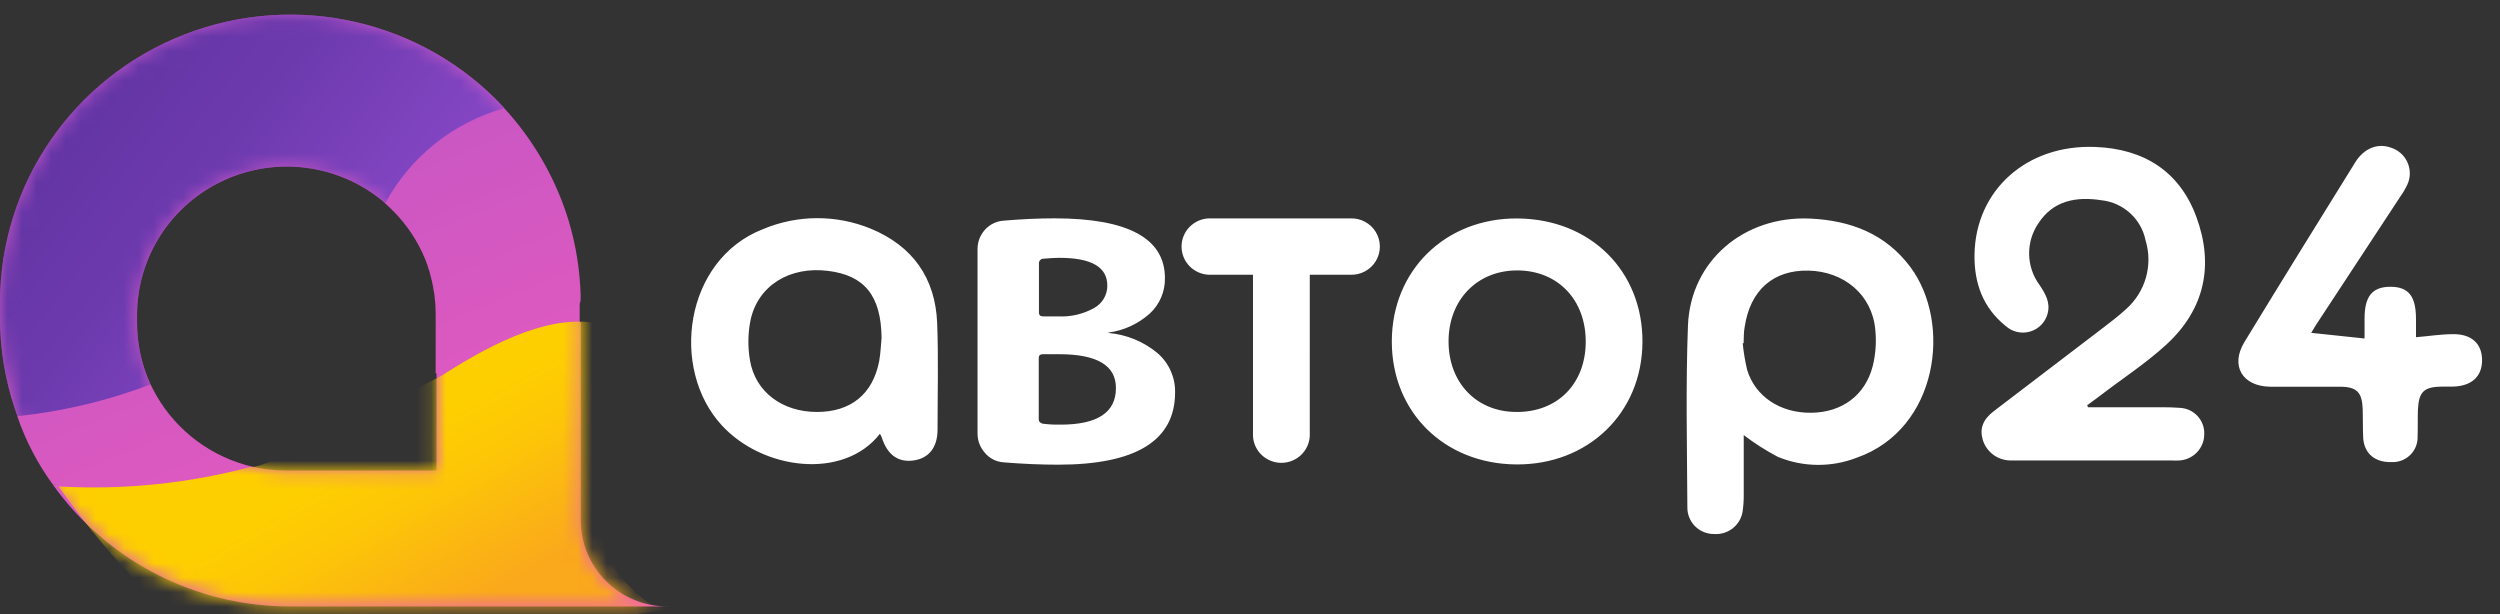 <svg xmlns="http://www.w3.org/2000/svg" xmlns:xlink="http://www.w3.org/1999/xlink" width="171" height="42" viewBox="0 0 171 42">
    <rect x="0" y="0" width="171" height="42" fill="#333333" stroke="none"/>
    <defs>
        <linearGradient id="prefix__b" x1="89.727%" x2=".925%" y1="143.061%" y2="-57.298%">
            <stop offset="0%" stop-color="#F85DB9"/>
            <stop offset="17%" stop-color="#EF5CBB"/>
            <stop offset="45%" stop-color="#D558C1"/>
            <stop offset="81%" stop-color="#AC52CB"/>
            <stop offset="100%" stop-color="#934ED1"/>
        </linearGradient>
        <linearGradient id="prefix__c" x1="44.664%" x2="74.738%" y1="45.179%" y2="75.771%">
            <stop offset="0%" stop-color="#FECF00"/>
            <stop offset="34%" stop-color="#FDC607"/>
            <stop offset="100%" stop-color="#FAA81C"/>
        </linearGradient>
        <linearGradient id="prefix__e" x1="15.225%" x2="107.373%" y1="32.954%" y2="94.013%">
            <stop offset="0%" stop-color="#6435A5"/>
            <stop offset="24%" stop-color="#6D3AAE"/>
            <stop offset="63%" stop-color="#8747C6"/>
            <stop offset="100%" stop-color="#934ED1"/>
        </linearGradient>
        <path id="prefix__a" d="M12.647 1.345c7.638-2.952 16.32-.946 21.856 5.05l-.018.005.04.043.135.143c.074.078.14.16.21.238 1.837 2.12 3.208 4.596 4.025 7.27.496 1.655.772 3.368.821 5.094v.043c.005.191.009.373-.065.551v1.236l-.002.001.076.016V34.59c-.001 1.563.624 3.062 1.738 4.167 1.114 1.105 2.626 1.725 4.201 1.724H19.845c-6.457.004-12.513-3.107-16.235-8.34l.238.012-.062-.01-.071-.007H3.61c-1.035-1.415-1.85-2.975-2.417-4.63.002-.014.002-.029 0-.043l-.176-.501C.342 24.95 0 22.842 0 20.718v-.984C-.014 11.603 5.01 4.298 12.647 1.345zM26.104 12.69c-3.012-2.445-7.173-2.99-10.731-1.383-3.658 1.652-6.004 5.273-5.999 9.26v.507c-.001 1.455.313 2.894.922 4.218l-.016.006.02-.006.14.284c1.286 2.537 3.582 4.432 6.342 5.222l-.084.017-.071.02.155-.037c.918.256 1.868.386 2.823.385H29.86v-6.61l-.06-.057v-4.032c0-.413-.025-.825-.075-1.235-.009-.078-.017-.122-.035-.239-.017-.117-.057-.23-.057-.346-.052-.287-.118-.573-.2-.867l-.02-.08c-.01-.054-.022-.107-.042-.168-.03-.09-.066-.173-.096-.26v-.047c-.114-.326-.236-.633-.372-.924l-.043-.09c-.131-.274-.267-.534-.411-.777-.03-.047-.053-.095-.083-.139l-.192-.303-.223-.325-.127-.174c-.355-.475-.751-.92-1.184-1.326l-.14-.13-.175-.16-.008-.026z"/>
    </defs>
    <g fill="none" fill-rule="evenodd">
        <g fill="#FFF" fill-rule="nonzero">
            <path d="M56.616 4.972c-4.93-.043-8.605 3.538-8.614 8.398-.009 4.86 3.601 8.392 8.513 8.427 4.912.035 8.6-3.507 8.631-8.358.03-4.851-3.526-8.419-8.53-8.467zm-.088 13.236c-2.74 0-4.65-2.008-4.645-4.838.004-2.831 1.962-4.856 4.72-4.843 2.757.013 4.671 2.012 4.663 4.886-.01 2.874-1.936 4.816-4.738 4.795zM100.99 13.59c2.623-2.414 3.26-5.44 2.037-8.739C101.873 1.73 99.422.212 96.135.082c-4.693-.195-8.211 2.948-8.277 7.37-.026 1.942.573 3.616 2.124 4.868.455.417 1.1.564 1.692.385.593-.178 1.047-.654 1.192-1.252.184-.737-.157-1.326-.546-1.911-.936-1.255-.97-2.96-.083-4.249 1.005-1.552 2.6-1.834 4.313-1.565 1.495.167 2.71 1.273 3.007 2.736.523 1.701-.005 3.549-1.35 4.725-.472.433-.984.832-1.5 1.222-2.508 1.917-5.02 3.831-7.533 5.745-.748.572-.98 1.213-.748 1.963.246.808.981 1.372 1.831 1.405h11.048c.2.013.4.013.599 0 .943-.075 1.67-.856 1.67-1.795.018-.46-.148-.908-.463-1.247-.315-.338-.752-.538-1.216-.556-.778-.06-1.56-.035-2.342-.04H95.62l-.053-.138c.267-.195.533-.386.795-.585 1.53-1.184 3.195-2.255 4.628-3.572zM12.35 5.666c-2.36-.965-5.013-.951-7.364.039-5.366 2.09-6.38 9.537-2.818 13.413 2.81 3.065 8.334 3.767 10.82.585.048.076.089.156.123.239.38 1.196 1.123 1.734 2.185 1.582 1.062-.152 1.63-.915 1.634-2.098 0-2.432.066-4.869-.026-7.3-.127-3.092-1.683-5.277-4.554-6.46zm.586 9.073c-.437 2.259-1.95 3.469-4.252 3.469-2.37 0-4.222-1.366-4.585-3.538-.155-.91-.142-1.842.04-2.748.515-2.367 2.678-3.69 5.296-3.364 2.517.307 3.632 1.712 3.667 4.582-.053.524-.066 1.058-.166 1.6zM120.586 12.888c-.83 0-1.66.135-2.53.208v-1.24c0-1.564-.507-2.21-1.748-2.21s-1.77.65-1.77 2.167v1.37l-3.65-.386c.119-.195.224-.381.342-.563 1.923-2.925 3.846-5.851 5.768-8.779.18-.253.337-.521.468-.802.226-.491.224-1.055-.006-1.545s-.663-.854-1.187-1c-.874-.286-1.783.074-2.377 1.032-2.535 4.084-5.07 8.172-7.57 12.277-.992 1.622-.152 3.035 1.749 3.065h4.754c1.18 0 1.543.369 1.582 1.552.022.663 0 1.331.035 1.994.088 1.045.822 1.635 1.914 1.609.477.028.944-.144 1.287-.474.343-.33.531-.787.518-1.26.022-.62 0-1.24.022-1.86.066-1.231.415-1.552 1.648-1.57h.738c1.276-.026 2.006-.684 2.002-1.812-.005-1.127-.721-1.79-1.989-1.773zM76.631 4.981c-4.523-.212-8.203 2.883-8.373 7.322-.157 4.136-.061 8.28-.04 12.42-.009.485.18.953.522 1.298.343.345.812.538 1.3.536.986.072 1.853-.64 1.967-1.613.05-.372.073-.747.066-1.122V19.79c.733.559 1.512 1.056 2.33 1.487 1.731.717 3.677.735 5.423.052 5.545-1.96 6.511-9.19 3.644-13.036-1.7-2.272-4.073-3.178-6.839-3.312zm4.265 10.092c-.52 2.016-2.124 3.174-4.221 3.19-2.098.018-3.811-1.096-4.37-2.938-.141-.599-.242-1.205-.302-1.817h.061c.022-.373 0-.754.075-1.123.375-2.505 1.957-3.901 4.37-3.845 2.412.057 4.34 1.635 4.562 4.032.086.837.027 1.683-.175 2.501zM45.148 4.968h-9.675c-1.037.049-1.853.897-1.853 1.927s.816 1.878 1.853 1.927h3.033v11.029c.049 1.028.904 1.837 1.942 1.837 1.038 0 1.894-.809 1.943-1.837V8.822h2.757c.716.034 1.393-.326 1.761-.936.368-.61.368-1.372 0-1.982-.368-.61-1.045-.97-1.76-.936zM31.972 14.18c-.944-.786-2.11-1.266-3.339-1.374h-.03l.03-.03c1.05-.142 2.03-.596 2.815-1.3.674-.624 1.05-1.502 1.036-2.416 0-2.73-2.524-4.096-7.57-4.096-1.057 0-2.202.052-3.435.156-.504.027-.976.253-1.31.628-.333.371-.513.852-.503 1.349v12.571c-.006.494.175.972.507 1.34.317.379.776.612 1.271.646 1.338.108 2.575.16 3.72.16 5.346 0 8.017-1.65 8.014-4.95.019-1.028-.423-2.01-1.206-2.684zm-8.106-6.134c-.011-.155.099-.292.253-.316.511-.044.874-.065 1.145-.065 2.185 0 3.278.631 3.278 1.894.008.642-.342 1.235-.91 1.543-.75.417-1.605.614-2.464.568h-1.014c-.192 0-.288-.082-.288-.251V8.046zm1.481 11.029c-.403.007-.806-.013-1.206-.061-.192-.043-.289-.148-.289-.317V14.51c0-.17.097-.252.289-.252h1.11c2.587 0 3.88.768 3.88 2.302.01 1.676-1.252 2.515-3.784 2.515z" transform="translate(47.198 9.97)"/>
        </g>
        <g transform="translate(0 1)">
            <mask id="prefix__d" fill="#fff">
                <use xlink:href="#prefix__a"/>
            </mask>
            <use fill="url(#prefix__b)" fill-rule="nonzero" xlink:href="#prefix__a"/>
            <path fill="url(#prefix__c)" fill-rule="nonzero" d="M41.115 21.166c-3.273-.741-7.118 1.101-10.863 3.499-8.108 4.347-12.468 6.435-13.08 6.264-4.29 1.144-8.737 1.598-13.172 1.344 3.722 5.233 9.778 12.345 16.235 12.34l25.82-4c-1.576.002-2.088-.619-3.202-1.724-1.114-1.105-1.739-2.604-1.738-4.167V21.166z" mask="url(#prefix__d)"/>
            <path fill="url(#prefix__e)" fill-rule="nonzero" d="M10.296 25.292c-.609-1.324-.923-2.763-.922-4.218v-.507c-.005-3.987 2.341-7.608 5.999-9.26 3.657-1.652 7.95-1.03 10.98 1.59 1.714-3.174 4.656-5.521 8.15-6.502C28.966.4 20.285-1.607 12.647 1.345 5.009 4.298-.014 11.603 0 19.735v.983c-.002 2.3.402 4.584 1.193 6.746 1.487-.155 2.963-.403 4.418-.741 1.593-.37 3.159-.848 4.685-1.431z" mask="url(#prefix__d)"/>
        </g>
    </g>
</svg>
